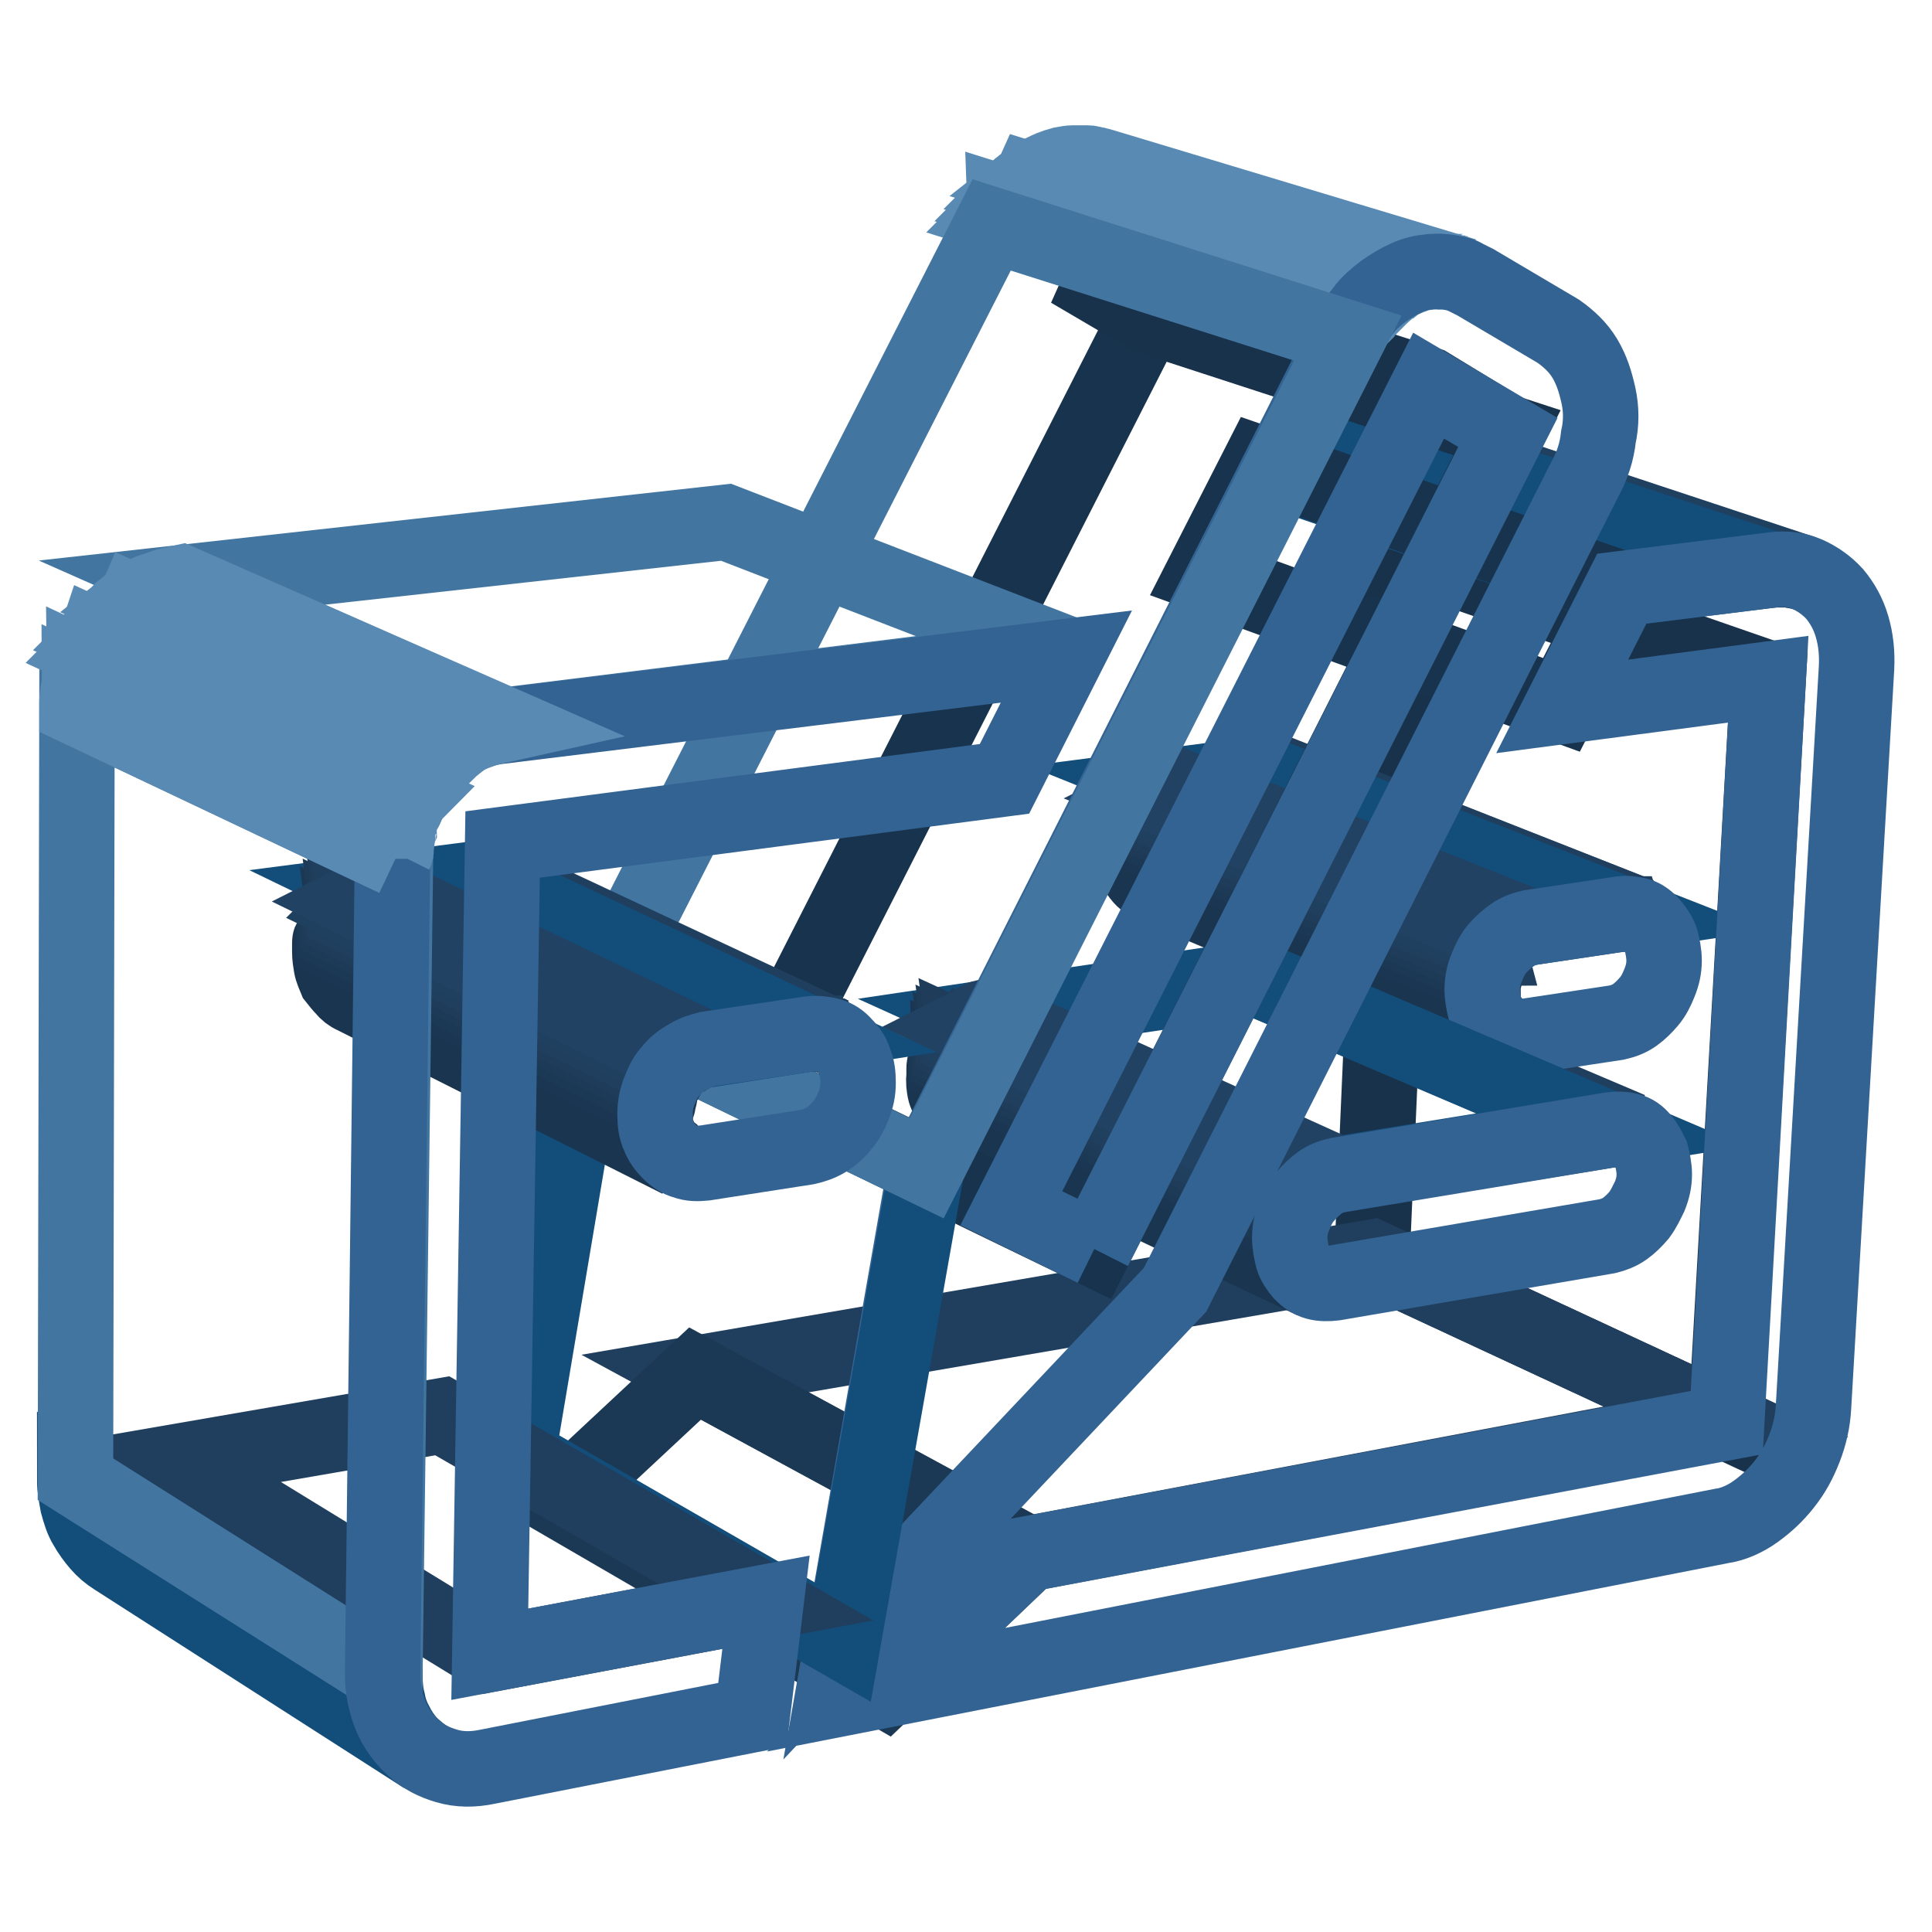 <?xml version="1.0" encoding="utf-8"?>
<!-- Svg Vector Icons : http://www.onlinewebfonts.com/icon -->
<!DOCTYPE svg PUBLIC "-//W3C//DTD SVG 1.1//EN" "http://www.w3.org/Graphics/SVG/1.1/DTD/svg11.dtd">
<svg version="1.1" xmlns="http://www.w3.org/2000/svg" xmlns:xlink="http://www.w3.org/1999/xlink" x="0px" y="0px" viewBox="0 0 256 256" enable-background="new 0 0 256 256" xml:space="preserve">
<g> <path stroke-width="10" fill-opacity="0" stroke="#18324c"  d="M228.7,188.4l-46.9-21.8l4.1-93.5l48.4,16.8L228.7,188.4z"/> <path stroke-width="10" fill-opacity="0" stroke="#214263"  d="M213.5,149.7l-47.1-20.1h1l47.1,20h-0.2h-0.5C213.7,149.6,213.6,149.7,213.5,149.7"/> <path stroke-width="10" fill-opacity="0" stroke="#204060"  d="M214.6,149.6l-47.1-20h0.7c0.1,0,0.1,0,0.2,0.1l47,20c-0.1,0-0.1,0-0.2-0.1c-0.1-0.1-0.1,0-0.2,0H214.6"/> <path stroke-width="10" fill-opacity="0" stroke="#203e5d"  d="M215.5,149.8l-47.1-20.1h0.5l47.1,20h-0.1h-0.1C215.7,149.8,215.7,149.8,215.5,149.8 C215.6,149.8,215.6,149.8,215.5,149.8"/> <path stroke-width="10" fill-opacity="0" stroke="#214263"  d="M235,75.5l-48.5-16.1h2.4l48.6,16.1h-1.8C235.4,75.3,235.1,75.3,235,75.5"/> <path stroke-width="10" fill-opacity="0" stroke="#204060"  d="M237.3,75.5l-48.6-16.1c0.1,0,0.2,0,0.4,0.1c0.1,0,0.2,0,0.4,0.1c0.1,0,0.2,0.1,0.4,0.1s0.2,0.1,0.4,0.1 l48.6,16.1c-0.1,0-0.2-0.1-0.4-0.1s-0.2-0.1-0.4-0.1s-0.2,0-0.4-0.1C237.5,75.5,237.4,75.5,237.3,75.5"/> <path stroke-width="10" fill-opacity="0" stroke="#214263"  d="M214.9,121.1l-47.4-18.6h1l47.6,18.6h-0.5h-0.2H214.9"/> <path stroke-width="10" fill-opacity="0" stroke="#204060"  d="M216.1,121.1l-47.4-18.6h0.7c0.1,0,0.1,0,0.2,0.1l47.4,18.6c-0.1,0-0.1,0-0.2-0.1H216.1"/> <path stroke-width="10" fill-opacity="0" stroke="#203e5d"  d="M217,121.3l-47.4-18.6h0.5l47.2,18.6h-0.1H217C217.1,121.3,217,121.3,217,121.3"/> <path stroke-width="10" fill-opacity="0" stroke="#134d7a"  d="M202.8,122.9L155.9,104l11.6-1.5l47.4,18.6L202.8,122.9z"/> <path stroke-width="10" fill-opacity="0" stroke="#1a354f"  d="M199.6,137l-46.8-19.7c-0.5-0.2-1-0.5-1.3-0.8s-0.7-0.8-1-1.3c-0.2-0.5-0.5-1.1-0.6-1.7 c-0.1-0.6-0.2-1.2-0.1-1.9v-0.4V111v-0.4c0-0.1,0-0.2,0.1-0.4l46.8,19.3c0,0.1,0,0.2-0.1,0.4c0,0.1,0,0.2-0.1,0.4v0.7 c0,0.7,0,1.4,0.1,2c0.1,0.6,0.4,1.2,0.6,1.7c0.2,0.5,0.6,1,1.1,1.3C198.7,136.4,199.2,136.8,199.6,137"/> <path stroke-width="10" fill-opacity="0" stroke="#1b3652"  d="M196.7,129.5l-46.8-19.3c0-0.1,0-0.2,0.1-0.2c0.1,0,0-0.2,0.1-0.2s0-0.2,0.1-0.2c0-0.1,0.1-0.2,0.1-0.2 l46.7,19.1c0,0.1-0.1,0.2-0.1,0.2l-0.1,0.2c0,0.1,0,0.2-0.1,0.2S196.7,129.4,196.7,129.5"/> <path stroke-width="10" fill-opacity="0" stroke="#1b3955"  d="M197,128.3l-46.8-19.2c0-0.1,0-0.1,0.1-0.2c0-0.1,0-0.1,0.1-0.2c0-0.1,0.1-0.1,0.1-0.2 c0-0.1,0.1-0.1,0.1-0.2l46.8,19.2c0,0.1-0.1,0.1-0.1,0.2c0,0.1-0.1,0.1-0.1,0.2c0,0.1-0.1,0.1-0.1,0.2S197,128.2,197,128.3"/> <path stroke-width="10" fill-opacity="0" stroke="#1d3a57"  d="M197.4,127.4l-46.8-19.2c0-0.1,0.1-0.1,0.1-0.2s0.1-0.1,0.1-0.2c0-0.1,0.1-0.1,0.1-0.2 c0-0.1,0.1-0.1,0.1-0.2l46.8,19.1c0,0.1-0.1,0.1-0.1,0.2c0,0.1-0.1,0.1-0.1,0.2c0,0.1-0.1,0.1-0.1,0.2 C197.5,127.3,197.5,127.3,197.4,127.4"/> <path stroke-width="10" fill-opacity="0" stroke="#1f3c5a"  d="M197.8,126.6L151,107.5c0-0.1,0.1-0.1,0.1-0.2s0.1-0.1,0.1-0.2c0-0.1,0.1-0.1,0.1-0.2 c0-0.1,0.1-0.1,0.1-0.1l46.8,19.1c0,0.1-0.1,0.1-0.1,0.2c0,0.1-0.1,0.1-0.1,0.2s-0.1,0.1-0.1,0.2L197.8,126.6"/> <path stroke-width="10" fill-opacity="0" stroke="#203e5d"  d="M198.4,125.7l-46.8-19.1c0-0.1,0.1-0.1,0.1-0.2c0-0.1,0.1-0.1,0.1-0.2c0-0.1,0.1-0.1,0.1-0.1l0.1-0.1 L199,125c0,0.1-0.1,0.1-0.1,0.2s-0.1,0.1-0.1,0.2c0,0.1-0.1,0.1-0.1,0.2C198.6,125.6,198.4,125.7,198.4,125.7"/> <path stroke-width="10" fill-opacity="0" stroke="#204060"  d="M199,125L152.1,106l0.2-0.2l0.2-0.2l0.2-0.2c0.1,0,0.1-0.1,0.2-0.1l46.9,18.9c-0.1,0-0.1,0.1-0.2,0.2 l-0.2,0.2c-0.1,0.1-0.1,0.2-0.2,0.2L199,125"/> <path stroke-width="10" fill-opacity="0" stroke="#214263"  d="M200,124.2l-46.9-18.9c0.2-0.1,0.5-0.4,0.7-0.5l0.7-0.4c0.2-0.1,0.5-0.2,0.7-0.2c0.2-0.1,0.5-0.1,0.7-0.1 l47.1,18.8c-0.2,0-0.5,0.1-0.8,0.1c-0.2,0.1-0.5,0.1-0.7,0.2l-0.7,0.4C200.3,123.8,200.1,124.1,200,124.2"/> <path stroke-width="10" fill-opacity="0" stroke="#336392"  d="M202.3,137.3c-0.8,0.1-1.7,0-2.4-0.2c-0.7-0.2-1.3-0.7-1.9-1.2c-0.5-0.6-1-1.3-1.2-2.1 c-0.2-0.8-0.4-1.8-0.4-2.7c0-1,0.2-2,0.6-2.9c0.4-1,0.8-1.8,1.4-2.5c0.6-0.7,1.3-1.3,2-1.8s1.5-0.8,2.4-1l12-1.8 c0.8-0.1,1.5,0,2.3,0.2c0.7,0.2,1.3,0.7,1.8,1.3c0.5,0.6,1,1.3,1.2,2c0.2,0.8,0.4,1.7,0.4,2.7c0,1-0.2,1.9-0.6,2.9 c-0.4,1-0.8,1.8-1.4,2.5c-0.6,0.7-1.2,1.3-1.9,1.8c-0.7,0.5-1.5,0.8-2.4,1L202.3,137.3L202.3,137.3z"/> <path stroke-width="10" fill-opacity="0" stroke="#134d7a"  d="M214.8,78l-47.9-16.4l19.5-2.1L235,75.5L214.8,78z"/> <path stroke-width="10" fill-opacity="0" stroke="#18334d"  d="M206.9,93.4l-47.5-17.3l7.5-14.7L214.8,78L206.9,93.4z"/> <path stroke-width="10" fill-opacity="0" stroke="#134d7a"  d="M177.1,155.6l-45.9-20.8l35.1-5.2l47.1,20.1L177.1,155.6z"/> <path stroke-width="10" fill-opacity="0" stroke="#203e5d"  d="M136.1,205.9L92.1,182l89.7-15.4l46.9,21.8L136.1,205.9z"/> <path stroke-width="10" fill-opacity="0" stroke="#1a354f"  d="M173.7,169.6L128,148c-0.5-0.2-0.8-0.5-1.2-0.8c-0.4-0.4-0.7-0.8-1-1.2c-0.2-0.5-0.5-1-0.6-1.5 c-0.1-0.6-0.2-1.2-0.1-1.8v-0.4v-0.4v-0.4c0-0.1,0-0.2,0.1-0.4l45.6,21.2c0,0.1,0,0.2-0.1,0.4v1.1c0,0.7,0,1.3,0.1,1.9 c0.1,0.6,0.4,1.2,0.6,1.7c0.2,0.5,0.6,1,1,1.3C172.7,169.1,173.2,169.4,173.7,169.6"/> <path stroke-width="10" fill-opacity="0" stroke="#1b3652"  d="M170.8,162.3l-45.6-21.2c0-0.1,0-0.2,0.1-0.2c0.1,0,0-0.2,0.1-0.2c0-0.1,0-0.2,0.1-0.2s0.1-0.2,0.1-0.2 l45.6,21.2c0,0.1-0.1,0.2-0.1,0.2c0,0.1-0.1,0.2-0.1,0.2c0,0.1,0,0.2-0.1,0.2C170.8,162.1,170.9,162.2,170.8,162.3"/> <path stroke-width="10" fill-opacity="0" stroke="#1b3955"  d="M171.2,161.1L125.5,140c0-0.1,0-0.1,0.1-0.2c0-0.1,0.1-0.1,0.1-0.2c0-0.1,0.1-0.1,0.1-0.2 c0-0.1,0.1-0.1,0.1-0.2l45.7,21.1c0,0.1-0.1,0.1-0.1,0.2s-0.1,0.1-0.1,0.2s-0.1,0.1-0.1,0.2C171.3,161,171.3,161.1,171.2,161.1"/> <path stroke-width="10" fill-opacity="0" stroke="#1d3a57"  d="M171.6,160.2l-45.7-21.1c0-0.1,0.1-0.1,0.1-0.2c0-0.1,0.1-0.1,0.1-0.2s0.1-0.1,0.1-0.2s0.1-0.1,0.1-0.2 l45.6,21.2c0,0.1-0.1,0.1-0.1,0.2c0,0.1-0.1,0.1-0.1,0.2c0,0.1-0.1,0.1-0.1,0.2V160.2"/> <path stroke-width="10" fill-opacity="0" stroke="#1f3c5a"  d="M172,159.3l-45.7-21.1c0-0.1,0.1-0.1,0.1-0.2c0-0.1,0.1-0.1,0.1-0.2c0-0.1,0.1-0.1,0.1-0.2s0.1-0.1,0.1-0.2 l45.7,21c0,0.1-0.1,0.1-0.1,0.2s-0.1,0.1-0.1,0.2s-0.1,0.1-0.1,0.2C172.1,159.2,172.1,159.3,172,159.3"/> <path stroke-width="10" fill-opacity="0" stroke="#203e5d"  d="M172.6,158.6l-45.7-21c0-0.1,0.1-0.1,0.1-0.2s0.1-0.1,0.1-0.2s0.1-0.1,0.1-0.2l0.1-0.1l45.7,21 c0,0.1-0.1,0.1-0.1,0.2c0,0.1-0.1,0.1-0.1,0.2s-0.1,0.1-0.1,0.2C172.7,158.4,172.6,158.5,172.6,158.6"/> <path stroke-width="10" fill-opacity="0" stroke="#204060"  d="M173.3,157.8l-45.7-21l0.2-0.2l0.2-0.2l0.2-0.2c0.1-0.1,0.1-0.1,0.2-0.1l45.7,21l-0.2,0.2l-0.2,0.2 l-0.2,0.2C173.4,157.7,173.3,157.7,173.3,157.8"/> <path stroke-width="10" fill-opacity="0" stroke="#214263"  d="M174.1,156.9l-45.7-21c0.2-0.1,0.5-0.4,0.7-0.5l0.7-0.4c0.2-0.1,0.5-0.2,0.7-0.2c0.2-0.1,0.5-0.1,0.7-0.1 l45.9,20.8c-0.2,0-0.5,0.1-0.8,0.2c-0.2,0.1-0.5,0.2-0.7,0.2l-0.7,0.4C174.6,156.6,174.4,156.8,174.1,156.9"/> <path stroke-width="10" fill-opacity="0" stroke="#336392"  d="M213.5,149.7c0.8-0.1,1.5-0.1,2.3,0.1s1.3,0.6,1.8,1.2c0.5,0.6,0.8,1.2,1.2,2c0.2,0.8,0.4,1.7,0.4,2.6 c0,1-0.2,1.9-0.6,2.9c-0.4,0.8-0.8,1.7-1.4,2.5c-0.6,0.7-1.2,1.3-1.9,1.8c-0.7,0.5-1.5,0.8-2.3,1l-36.2,6.2 c-0.8,0.1-1.7,0.1-2.4-0.1c-0.7-0.2-1.3-0.6-1.9-1.2c-0.5-0.6-1-1.3-1.2-2c-0.2-0.8-0.4-1.7-0.4-2.7c0-1,0.2-2,0.6-2.9 c0.4-1,0.8-1.8,1.4-2.5c0.6-0.7,1.3-1.4,2-1.9s1.5-0.8,2.4-1L213.5,149.7L213.5,149.7z"/> <path stroke-width="10" fill-opacity="0" stroke="#18334d"  d="M145,165.5l-44.8-21.7l51.9-102l47.6,15.5L145,165.5z"/> <path stroke-width="10" fill-opacity="0" stroke="#1b3955"  d="M117.3,223.9l-43.2-25.1l18-16.8l44.1,23.9L117.3,223.9z"/> <path stroke-width="10" fill-opacity="0" stroke="#336392"  d="M235,75.5c1.7-0.2,3.1,0,4.5,0.6c1.3,0.6,2.5,1.4,3.6,2.6c1,1.2,1.8,2.6,2.3,4.3c0.5,1.7,0.7,3.5,0.6,5.5 l-5.7,97.9c-0.1,1.9-0.5,3.7-1.2,5.5c-0.7,1.8-1.5,3.3-2.7,4.8c-1.1,1.4-2.4,2.6-3.8,3.6s-3,1.7-4.5,1.9l-110.7,21.7l18.8-18 l92.6-17.4l5.5-98.5l-27.3,3.6l7.9-15.6L235,75.5L235,75.5z"/> <path stroke-width="10" fill-opacity="0" stroke="#18324c"  d="M199.8,57.4l-47.6-15.5l-10.4-6.1L189.3,51L199.8,57.4z"/> <path stroke-width="10" fill-opacity="0" stroke="#598ab3"  d="M178.5,44.7l-47.2-15c0-0.1,0.1-0.2,0.1-0.4s0.1-0.2,0.1-0.4c0.1-0.1,0.1-0.2,0.2-0.4 c0.1-0.1,0.1-0.2,0.2-0.4l47.3,14.9c-0.1,0.1-0.1,0.2-0.2,0.4c-0.1,0.1-0.1,0.2-0.2,0.4c-0.1,0.1-0.1,0.2-0.2,0.4 C178.7,44.5,178.7,44.6,178.5,44.7"/> <path stroke-width="10" fill-opacity="0" stroke="#598ab3"  d="M179.4,43.4l-47.3-14.9c0.1-0.1,0.1-0.2,0.2-0.4s0.1-0.2,0.2-0.4c0.1-0.1,0.2-0.2,0.2-0.4 c0.1-0.1,0.2-0.2,0.2-0.4l47.3,14.8c-0.1,0.1-0.2,0.2-0.2,0.4c-0.1,0.1-0.2,0.2-0.2,0.4c-0.1,0.1-0.2,0.2-0.2,0.4 C179.5,43.2,179.4,43.3,179.4,43.4 M180.5,41.8L133.2,27l0.4-0.4l0.4-0.4l0.4-0.4l0.4-0.4l47.2,14.7l-0.4,0.4l-0.4,0.4l-0.4,0.4 C180.7,41.5,180.6,41.6,180.5,41.8 M181.8,40.2l-47.4-14.8c0.1-0.1,0.2-0.2,0.5-0.4c0.1-0.1,0.2-0.2,0.5-0.4 c0.1-0.1,0.2-0.2,0.5-0.4c0.1-0.1,0.4-0.2,0.5-0.4l47.4,14.7c-0.1,0.1-0.4,0.2-0.5,0.4c-0.1,0.1-0.4,0.2-0.5,0.4 c-0.1,0.1-0.4,0.2-0.5,0.4C182.1,40,182,40.1,181.8,40.2"/> <path stroke-width="10" fill-opacity="0" stroke="#598ab3"  d="M183.7,38.7L136.3,24c0.5-0.4,1-0.6,1.4-1c0.5-0.2,1-0.5,1.5-0.7c0.5-0.2,1.1-0.4,1.5-0.5 c0.5-0.1,1.1-0.2,1.5-0.2h1.8c0.2,0,0.4,0,0.6,0.1l47.8,14.4c-0.2,0-0.5,0-0.6-0.1h-1.8c-0.6,0-1.1,0.1-1.7,0.2 c-0.6,0.1-1.1,0.4-1.5,0.5c-0.5,0.2-1.1,0.5-1.5,0.7C184.6,37.9,184.1,38.3,183.7,38.7"/> <path stroke-width="10" fill-opacity="0" stroke="#598ab3"  d="M192.5,36.2l-47.8-14.4h0.4c0.1,0,0.2,0,0.4,0.1c0.1,0,0.2,0,0.4,0.1c0.1,0,0.2,0.1,0.4,0.1l47.8,14.4 c-0.1,0-0.2-0.1-0.4-0.1s-0.2,0-0.4-0.1c-0.1,0-0.2,0-0.4-0.1H192.5"/> <path stroke-width="10" fill-opacity="0" stroke="#336392"  d="M206.5,43.9c1.4,1,2.6,2.1,3.5,3.6s1.4,3.1,1.8,4.9c0.4,1.8,0.4,3.7,0,5.5c-0.2,1.9-0.8,3.8-1.8,5.6 l-54.3,107.4l-44.1,46.7l11-62.8l55.7-110.1c0.7-1.3,1.4-2.4,2.3-3.5c0.8-1.1,1.8-1.9,2.7-2.6c1-0.7,2-1.3,3.1-1.8 c1.1-0.5,2.1-0.7,3.2-0.8c0.5,0,1.1-0.1,1.5,0c0.5,0,1.1,0.1,1.5,0.2c0.5,0.1,1.1,0.2,1.5,0.5l1.4,0.7L206.5,43.9L206.5,43.9z  M145,165.5l54.8-108.2l-10.5-6.2l-55.3,109L145,165.5"/> <path stroke-width="10" fill-opacity="0" stroke="#134d7a"  d="M111.7,217.6l-43.1-24.8l10-59.4l44.2,21.4L111.7,217.6z"/> <path stroke-width="10" fill-opacity="0" stroke="#4276a1"  d="M122.8,154.8l-44.2-21.4l52.8-103.6l47.2,15L122.8,154.8z"/> <path stroke-width="10" fill-opacity="0" stroke="#214263"  d="M107.3,137l-43.8-20.6h1.4l44,20.6H107.3"/> <path stroke-width="10" fill-opacity="0" stroke="#204060"  d="M108.6,137l-43.8-20.7h0.7c0.1,0,0.1,0,0.2,0.1l44,20.6c-0.1,0-0.1,0-0.2-0.1H109 C108.9,137,108.7,137,108.6,137"/> <path stroke-width="10" fill-opacity="0" stroke="#203e5d"  d="M109.7,137.2l-44-20.6c0.1,0,0.1,0,0.2,0.1c0.1,0,0.1,0,0.2,0.1c0.1,0.1,0.1,0,0.2,0.1 c0.1,0.1,0.1,0,0.2,0.1l44,20.6c-0.1,0-0.1,0-0.2-0.1c-0.1,0-0.1,0-0.2-0.1c-0.1,0-0.1,0-0.2-0.1 C109.8,137.3,109.8,137.2,109.7,137.2"/> <path stroke-width="10" fill-opacity="0" stroke="#203e5d"  d="M64.9,219.2l-41.6-25.5l35.3-6.1l42.9,24.7L64.9,219.2z"/> <path stroke-width="10" fill-opacity="0" stroke="#134d7a"  d="M93.7,139.1l-43.4-21l13.1-1.7l43.8,20.6L93.7,139.1z"/> <path stroke-width="10" fill-opacity="0" stroke="#1a354f"  d="M90,153.7L46.9,132c-0.5-0.2-1-0.6-1.3-1c-0.4-0.4-0.7-0.8-1.1-1.3c-0.2-0.5-0.5-1.1-0.6-1.7 c-0.1-0.6-0.2-1.2-0.2-1.9v-0.4v-0.4v-0.4c0-0.1,0-0.2,0.1-0.4l43,21.3c0,0.1,0,0.2-0.1,0.4v1.1c0,0.7,0,1.4,0.2,2 c0.1,0.6,0.4,1.2,0.6,1.7c0.2,0.5,0.6,1,1.1,1.4C89.1,153.2,89.6,153.5,90,153.7"/> <path stroke-width="10" fill-opacity="0" stroke="#1b3652"  d="M86.9,146.1l-43-21.3c0-0.1,0-0.2,0.1-0.2c0-0.1,0-0.2,0.1-0.2s0-0.2,0.1-0.2c0-0.1,0.1-0.2,0.1-0.2 l43.1,21.3c0,0.1-0.1,0.2-0.1,0.4s-0.1,0.2-0.1,0.4c0,0.1,0,0.2-0.1,0.4C87.1,145.9,86.9,146,86.9,146.1"/> <path stroke-width="10" fill-opacity="0" stroke="#1b3955"  d="M87.3,144.9l-43-21.3c0-0.1,0-0.1,0.1-0.2c0.1-0.1,0.1-0.1,0.1-0.2s0.1-0.1,0.1-0.2c0-0.1,0.1-0.1,0.1-0.2 l43,21.2c0,0.1-0.1,0.1-0.1,0.2s-0.1,0.1-0.1,0.2c0,0.1-0.1,0.1-0.1,0.2C87.4,144.7,87.3,144.8,87.3,144.9"/> <path stroke-width="10" fill-opacity="0" stroke="#1d3a57"  d="M87.8,143.8l-43.1-21.2c0-0.1,0.1-0.1,0.1-0.2c0-0.1,0.1-0.1,0.1-0.2s0.1-0.1,0.1-0.2s0.1-0.1,0.1-0.2 l43.1,21.2c0,0.1-0.1,0.1-0.1,0.2c0,0.1-0.1,0.1-0.1,0.2s-0.1,0.1-0.1,0.2S87.8,143.7,87.8,143.8"/> <path stroke-width="10" fill-opacity="0" stroke="#1f3c5a"  d="M88.3,143l-43.1-21.2c0-0.1,0.1-0.1,0.1-0.2s0.1-0.1,0.1-0.2s0.1-0.1,0.1-0.2s0.1-0.1,0.1-0.2l43.1,21.1 c0,0.1-0.1,0.1-0.1,0.2s-0.1,0.1-0.1,0.2s-0.1,0.1-0.1,0.2S88.3,142.9,88.3,143"/> <path stroke-width="10" fill-opacity="0" stroke="#203e5d"  d="M88.9,142.2L45.6,121c0-0.1,0.1-0.1,0.1-0.2s0.1-0.1,0.1-0.2c0-0.1,0.1-0.1,0.1-0.2s0.1-0.1,0.1-0.2 l43.2,21.1l-0.2,0.2l-0.2,0.2c-0.1,0.1-0.1,0.1-0.1,0.2C89,141.9,88.9,142,88.9,142.2"/> <path stroke-width="10" fill-opacity="0" stroke="#204060"  d="M89.6,141.3l-43.2-21.1l0.2-0.2l0.2-0.2l0.2-0.2l0.2-0.2l43.2,21l-0.2,0.2l-0.2,0.2l-0.2,0.2 C89.7,141.2,89.6,141.2,89.6,141.3"/> <path stroke-width="10" fill-opacity="0" stroke="#214263"  d="M90.5,140.5l-43.2-21.1c0.2-0.1,0.5-0.4,0.7-0.5s0.5-0.2,0.8-0.4c0.2-0.1,0.5-0.2,0.8-0.2 c0.2-0.1,0.6-0.1,0.8-0.1l43.2,20.8c-0.2,0-0.6,0.1-0.8,0.2c-0.2,0.1-0.6,0.2-0.8,0.4c-0.2,0.1-0.6,0.2-0.8,0.4 C91,140.1,90.8,140.3,90.5,140.5"/> <path stroke-width="10" fill-opacity="0" stroke="#336392"  d="M107.3,137c1-0.1,1.8,0,2.6,0.2c0.8,0.2,1.5,0.7,2,1.3c0.6,0.6,1.1,1.3,1.3,2.1c0.4,0.8,0.5,1.8,0.5,2.9 s-0.2,2-0.6,3c-0.4,1-0.8,1.8-1.5,2.6c-0.6,0.8-1.3,1.4-2.1,1.9c-0.8,0.5-1.7,0.8-2.6,1l-13.5,2.1c-1,0.1-1.8,0.1-2.6-0.2 c-0.8-0.2-1.5-0.7-2.1-1.3c-0.6-0.6-1.1-1.3-1.4-2.1c-0.4-0.8-0.5-1.8-0.5-2.9s0.2-2.1,0.6-3.1c0.4-1,0.8-1.9,1.5-2.6 c0.6-0.8,1.4-1.4,2.3-1.9c0.8-0.5,1.8-0.8,2.6-1L107.3,137z"/> <path stroke-width="10" fill-opacity="0" stroke="#134d7a"  d="M56.2,232.7l-41-26.3c-0.8-0.5-1.5-1.1-2.1-1.8s-1.2-1.5-1.7-2.4c-0.5-0.8-0.8-1.8-1.1-2.9 c-0.2-1.1-0.4-2.1-0.4-3.2L51,222c0,1.2,0.1,2.4,0.4,3.5c0.2,1.1,0.6,2.1,1.1,3c0.5,1,1.1,1.8,1.7,2.5 C54.7,231.5,55.5,232.2,56.2,232.7"/> <path stroke-width="10" fill-opacity="0" stroke="#4276a1"  d="M66.8,96.1L24.1,77.2l72.1-8l45.5,17.6L66.8,96.1z M51,221.9L10,196l0.2-102.2l42.2,20L51,221.9z"/> <path stroke-width="10" fill-opacity="0" stroke="#336392"  d="M66.6,111.9l-1.7,107.3l36.6-6.9l-1.8,14.9l-35.1,6.9c-1.9,0.4-3.7,0.4-5.4-0.1c-1.7-0.5-3.1-1.2-4.4-2.4 c-1.2-1.1-2.3-2.5-3-4.2c-0.7-1.7-1.1-3.6-1.1-5.6l1.3-108c0-2.1,0.5-4.3,1.2-6.3s1.8-3.8,3.1-5.5c1.3-1.5,2.9-3,4.6-3.9 c1.7-1.1,3.6-1.7,5.6-1.9l74.8-9.2l-8.2,16.2L66.6,111.9z"/> <path stroke-width="10" fill-opacity="0" stroke="#598ab3"  d="M52.4,113.8l-42.2-20V93c0-0.2,0-0.5,0.1-0.8c0-0.2,0-0.5,0.1-0.8c0-0.2,0.1-0.5,0.1-0.8l42.2,20 c0,0.2-0.1,0.6-0.1,0.8c0,0.2-0.1,0.6-0.1,0.8s0,0.6-0.1,0.8V113.8"/> <path stroke-width="10" fill-opacity="0" stroke="#598ab3"  d="M52.8,110.5L10.6,90.6c0-0.2,0.1-0.4,0.1-0.6s0.1-0.4,0.1-0.6c0-0.2,0.1-0.4,0.1-0.6 c0.1-0.1,0.2-0.4,0.2-0.6l42.2,19.7c-0.1,0.2-0.1,0.4-0.2,0.6c-0.1,0.2-0.1,0.5-0.2,0.6c-0.1,0.1,0,0.5,0,0.7 C52.8,110,52.8,110.2,52.8,110.5"/> <path stroke-width="10" fill-opacity="0" stroke="#598ab3"  d="M53.5,107.9L11.2,88.2c0-0.1,0.1-0.4,0.2-0.5s0.1-0.4,0.2-0.5c0.1-0.1,0.1-0.4,0.2-0.5 c0.1-0.1,0.1-0.4,0.2-0.5l42.3,19.5c-0.1,0.1-0.1,0.4-0.2,0.5c-0.1,0.1-0.1,0.4-0.2,0.5c-0.1,0.1-0.1,0.4-0.2,0.5 C53.6,107.5,53.5,107.7,53.5,107.9"/> <path stroke-width="10" fill-opacity="0" stroke="#598ab3"  d="M54.3,105.8L12,86.3c0.1-0.1,0.1-0.2,0.2-0.5c0.1-0.1,0.1-0.2,0.2-0.4c0.1-0.1,0.1-0.2,0.2-0.5 c0.1-0.1,0.1-0.2,0.2-0.5l42.3,19.4c-0.1,0.1-0.2,0.2-0.2,0.5c-0.1,0.1-0.1,0.4-0.2,0.5s-0.1,0.4-0.2,0.5S54.3,105.6,54.3,105.8"/> <path stroke-width="10" fill-opacity="0" stroke="#598ab3"  d="M55.3,103.9L13,84.6c0.1-0.1,0.1-0.2,0.2-0.4c0.1-0.1,0.2-0.2,0.2-0.4c0.1-0.1,0.2-0.2,0.2-0.4l0.4-0.4 l42.4,19.1l-0.4,0.4c-0.1,0.1-0.2,0.2-0.4,0.5c-0.1,0.1-0.2,0.2-0.2,0.5C55.5,103.7,55.4,103.8,55.3,103.9 M56.5,102.3L14.2,83 l0.4-0.4l0.4-0.4l0.4-0.4l0.4-0.4L58,100.7l-0.4,0.4l-0.4,0.4c-0.1,0.1-0.2,0.2-0.4,0.5C56.7,102,56.6,102.1,56.5,102.3 M58,100.6 L15.6,81.4c0.1-0.1,0.4-0.2,0.5-0.5c0.1-0.1,0.4-0.2,0.5-0.4c0.1-0.1,0.4-0.2,0.5-0.4s0.4-0.2,0.5-0.4L60,98.9 c-0.1,0.1-0.4,0.2-0.5,0.4s-0.4,0.2-0.5,0.4c-0.1,0.1-0.4,0.2-0.5,0.5C58.4,100.4,58.1,100.5,58,100.6 M60,98.9L17.5,79.9 c0.5-0.4,1-0.7,1.5-1c0.5-0.4,1-0.6,1.5-0.7c0.6-0.2,1.1-0.4,1.7-0.6l1.8-0.4l42.8,18.8L65,96.4c-0.6,0.1-1.2,0.4-1.8,0.6 c-0.6,0.2-1.2,0.5-1.7,0.8S60.5,98.6,60,98.9"/></g>
</svg>